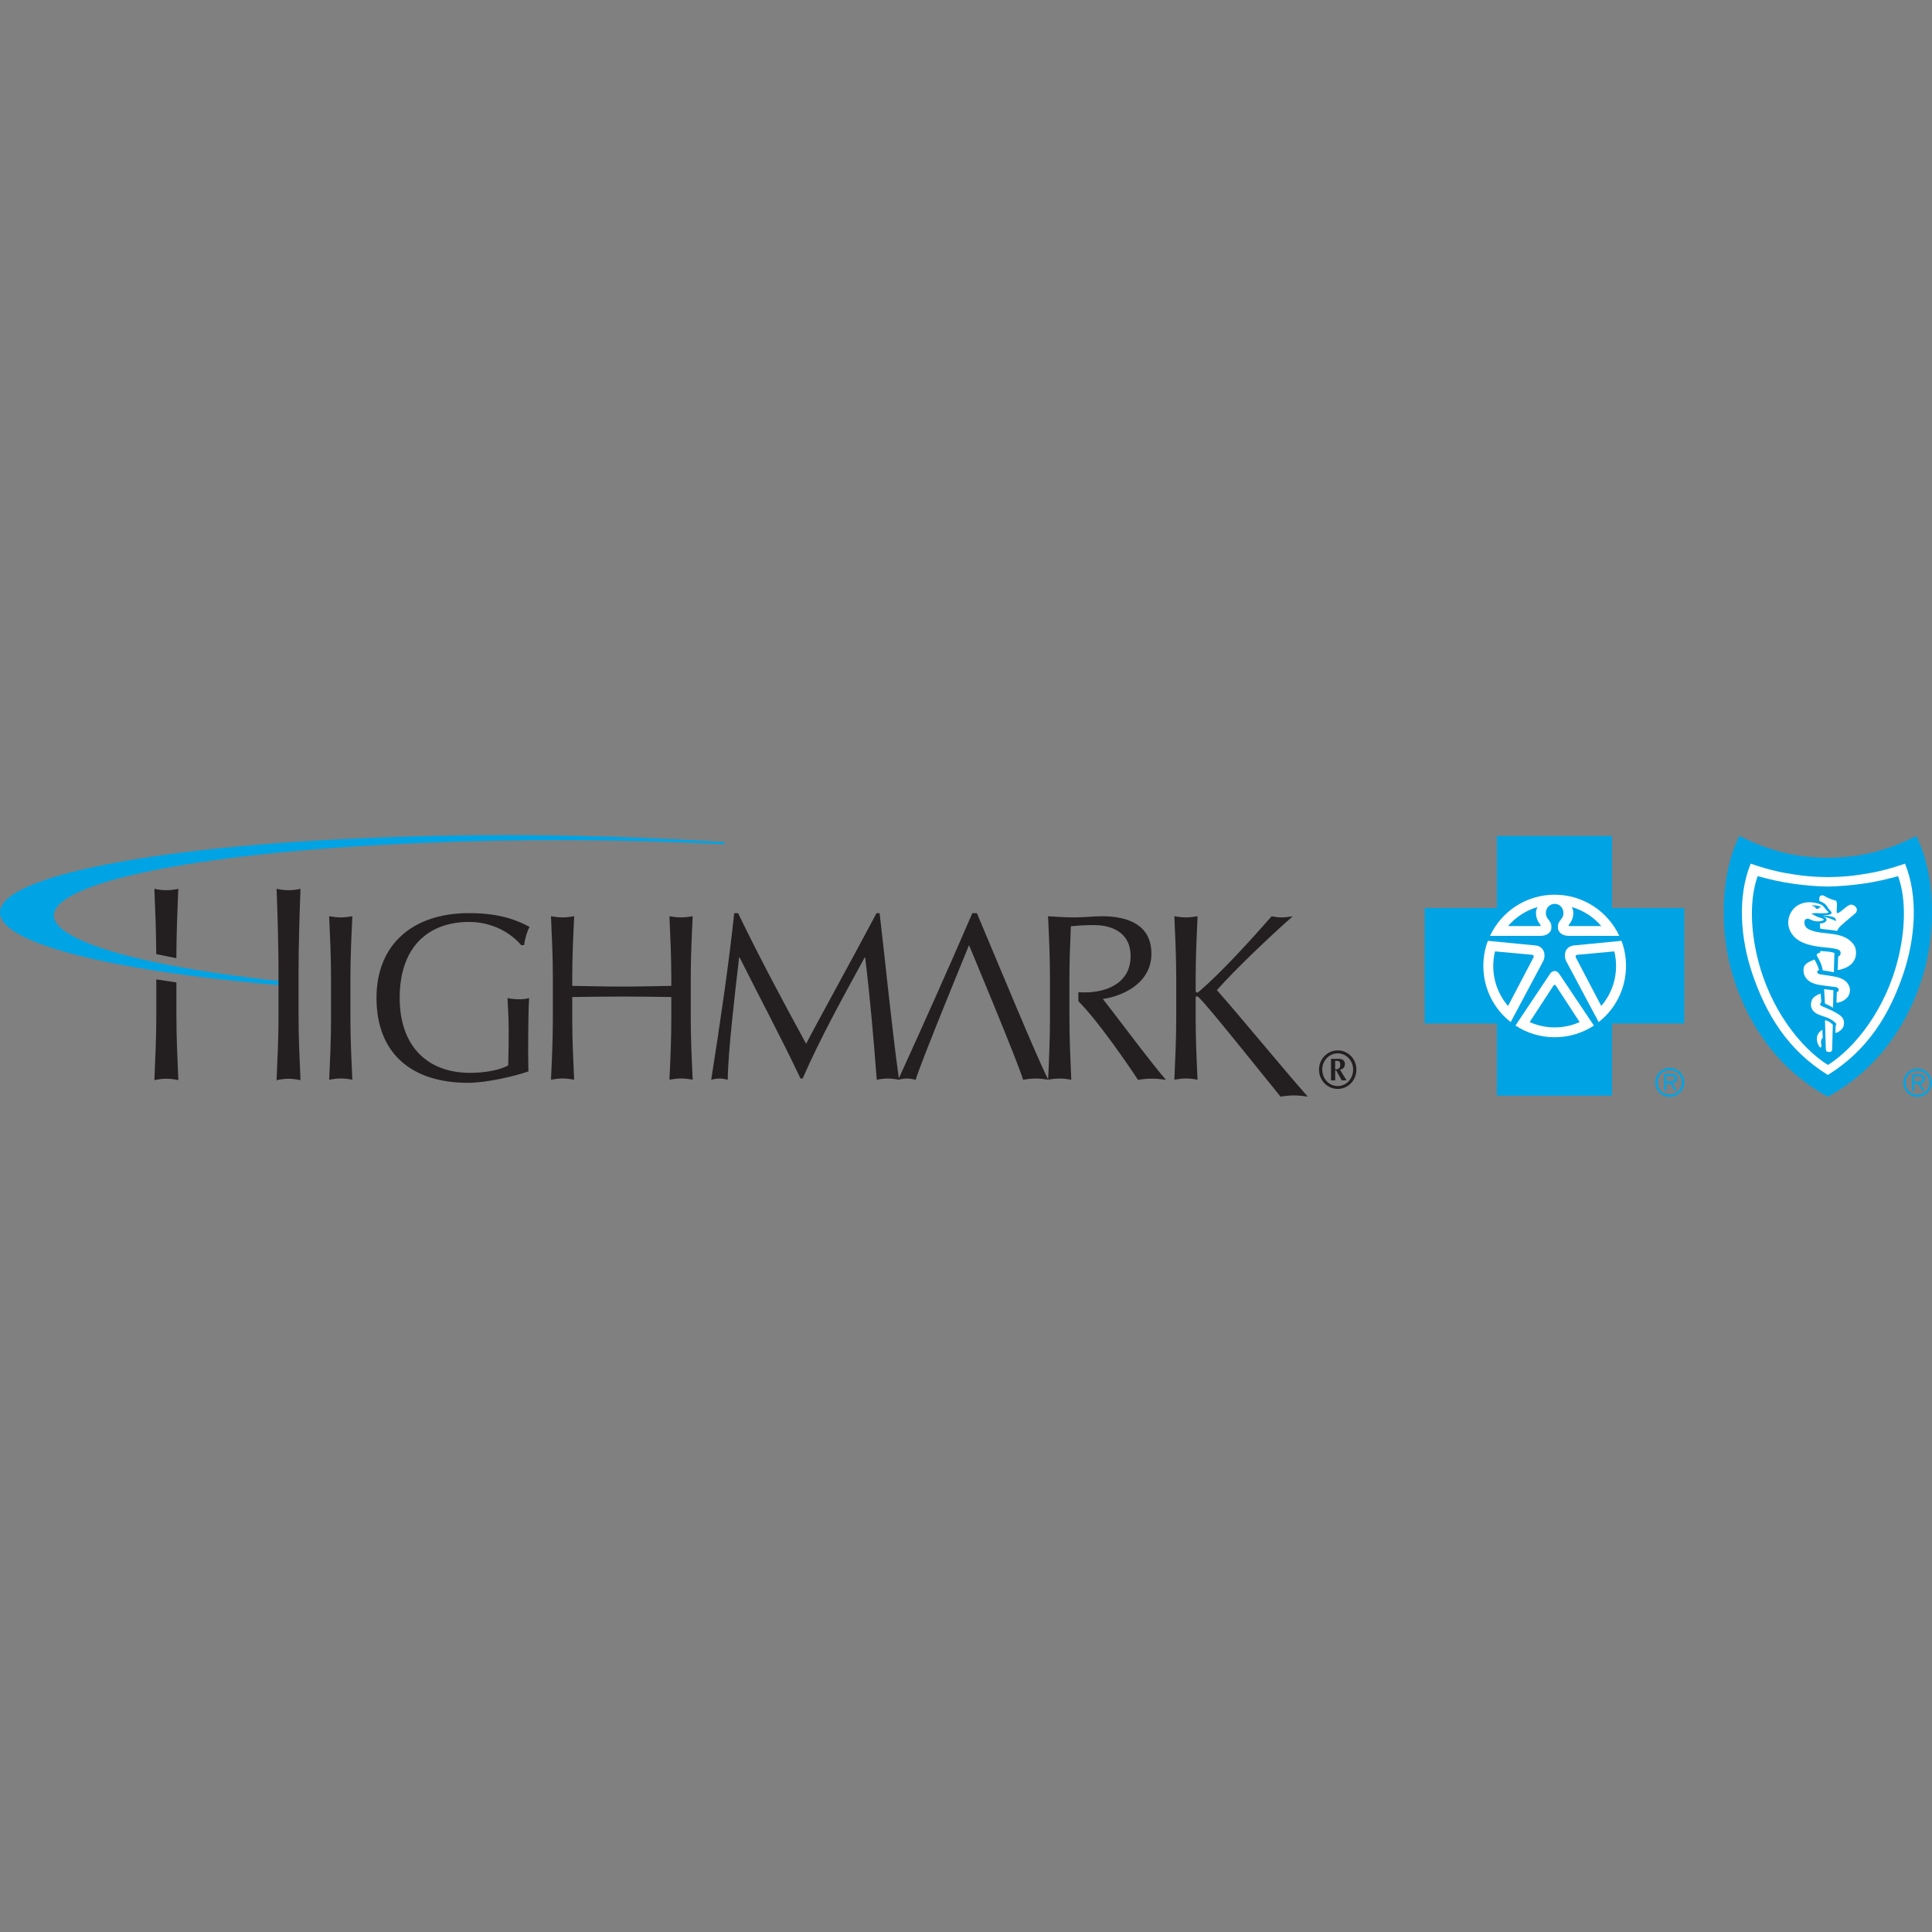 <svg enable-background="new 0 0 320 320" viewBox="0 0 320 320" xmlns="http://www.w3.org/2000/svg"><rect x="0" y="0" width="320" height="320" fill="#808080" stroke="none"/><path d="m54.83 161.92c0-3.37-.16-6.79-.31-10.16.67.11 1.29.19 1.92.19s1.26-.08 1.92-.19c-.16 3.37-.32 6.79-.32 10.16v6.75c0 3.37.16 6.79.32 10.16-.67-.12-1.29-.2-1.92-.2s-1.26.08-1.92.2c.16-3.37.31-6.79.31-10.16z" fill="#231f20"/><path d="m86.33 156.55c-1.61-1.92-4.67-3.85-8.63-3.85-6.51 0-11.5 3.88-11.5 12.6 0 7.7 4.32 12.4 11.7 12.4 2.24 0 4.95-.43 6.28-1.26.04-1.57.08-4.14.08-5.75 0-1.85-.12-3.73-.2-5.38.51.12 1.26.2 1.88.2.59 0 1.18-.04 1.69-.2-.08 1.17-.15 4.73-.15 8.97 0 1.02.04 2.12.04 3.18-2.24.79-6.95 1.89-10.01 1.89-9.34 0-15.15-4.87-15.15-14.06 0-8.91 6.04-14.05 15.34-14.05 5.3 0 8.17 1.3 10.01 2.28-.4.7-.79 2.04-.91 3.02h-.47z" fill="#231f20"/><path d="m111.19 161.92c0-3.37-.16-6.79-.31-10.16.67.11 1.29.19 1.92.19s1.26-.08 1.93-.19c-.16 3.37-.32 6.79-.32 10.16v6.75c0 3.37.16 6.79.32 10.16-.67-.12-1.3-.2-1.93-.2s-1.26.08-1.92.2c.16-3.37.31-6.79.31-10.16v-3.53c-2.75-.04-5.46-.08-8.2-.08-2.75 0-5.46.04-8.21.08v3.53c0 3.37.16 6.79.32 10.16-.67-.12-1.3-.2-1.92-.2-.63 0-1.25.08-1.92.2.16-3.37.31-6.79.31-10.16v-6.75c0-3.37-.16-6.79-.31-10.16.67.11 1.29.19 1.92.19s1.26-.08 1.92-.19c-.16 3.37-.32 6.79-.32 10.16v1.37c2.75.04 5.46.12 8.21.12s5.46-.08 8.2-.12z" fill="#231f20"/><path d="m122.25 151.25c3.57 7.38 7.26 14.29 11.27 21.63 1.57-3.06 7.81-14.36 11.66-21.63h.51c1.18 10.05 1.97 18.6 3.22 27.59-.63-.12-1.22-.2-1.85-.2-.62 0-1.22.08-1.84.2-.55-7.03-1.1-13.54-1.92-20.26h-.08c-3.57 6.56-7.18 12.99-10.28 20.06h-.35c-3.07-6.51-6.68-13.26-10.09-20.06h-.08c-.75 6.48-1.85 15.82-1.88 20.26-.47-.12-.9-.2-1.37-.2s-.9.08-1.37.2c1.37-8.68 2.94-19.27 3.81-27.59z" fill="#231f20"/><path d="m194.82 168.67v-6.75c0-3.37-.16-6.79-.31-10.16.66.11 1.29.19 1.92.19s1.26-.08 1.92-.19c-.15 3.37-.31 6.79-.31 10.16v2.16c0 .23.07.31.23.31.15 0 .24-.08.55-.35 3.65-3.18 8.13-8.09 11.81-12.28.51.11 1.06.19 1.61.19.63 0 1.26-.08 1.88-.19-3.61 3.18-9.73 8.98-12.56 12.24 4.2 4.75 10.61 12.62 15.05 17.64-.78-.12-1.57-.2-2.35-.2-.71 0-1.45.08-2.16.2-3.73-4.59-11.71-14.61-13.4-16.3-.23-.24-.35-.32-.47-.32s-.19.12-.19.24v3.41c0 3.37.15 6.79.31 10.16-.67-.12-1.3-.2-1.92-.2-.63 0-1.26.08-1.92.2.15-3.36.31-6.78.31-10.16z" fill="#231f20"/><path d="m182.66 165.46c2.98-.4 8.05-2.44 8.05-7.5 0-4.67-3.73-6.2-8.17-6.2-1.49 0-2.98.19-4.47.19s-2.98-.08-4.48-.19c.16 3.37.32 6.79.32 10.16v6.75c0 3.36-.15 6.77-.31 10.14-2.09-4.23-7.96-18.48-11.8-27.56h-.75c-4 9.26-8.09 18.41-12.28 27.59.51-.12.98-.2 1.45-.2s.95.08 1.45.2c.67-2.47 8.83-22.29 8.83-22.29s8.2 19.58 8.95 22.29c.71-.12 1.38-.2 2.08-.2s1.37.08 2.06.19h.01.01c.66-.12 1.29-.19 1.91-.19.63 0 1.25.08 1.92.2-.15-3.37-.31-6.79-.31-10.16v-6.75c0-2.83.12-5.65.24-8.51.82-.08 2-.2 3.81-.2 2.67 0 6.08 1.02 6.08 5.14 0 4.67-4.28 6.01-7.5 6.01-.48 0-.93-.01-1.15-.03v1.49h.01c3.38 3.42 8.3 10.64 9.87 13.03.75-.12 1.54-.2 2.28-.2.78 0 1.57.08 2.35.2-2.28-2.57-8.54-11.01-10.46-13.4z" fill="#231f20"/><path d="m61.2 138.78c19.27-.8 40.16-.54 58.82.72l-.02.33c-16.44-.82-33.8-.89-50.2-.21-35.23 1.46-59.68 6.14-60.84 11.64-.29 1.39 1.01 2.79 3.87 4.18 5.9 2.89 17.66 5.35 33.99 7.12l-.02.17-.01.17s0 0-.01 0l-.02.16-.02.16c-20.56-1.75-35.7-4.58-42.65-7.98-3.01-1.47-4.36-3-4.04-4.55.74-3.5 9.89-6.01 17.45-7.49 10.99-2.17 26.1-3.7 43.7-4.42z" fill="#00a4e4"/><path d="m49.45 160.96c0-3.95.16-9.79.32-13.74-.69.14-1.34.23-1.98.23-.65 0-1.3-.09-1.98-.23.16 3.95.32 9.78.32 13.74v7.17c0 3.95-.16 6.83-.32 10.78.69-.14 1.33-.23 1.98-.23s1.3.09 1.98.23c-.16-3.95-.32-6.83-.32-10.78z" fill="#231f20"/><path d="m29.21 162.72c-1.13-.16-2.24-.33-3.32-.5v5.9c0 3.95-.16 6.83-.32 10.78.69-.14 1.34-.23 1.98-.23.65 0 1.3.09 1.99.23-.16-3.95-.32-6.83-.32-10.78v-5.4z" fill="#231f20"/><path d="m25.57 147.22c.15 3.55.29 6.95.31 10.81 1.07.23 2.18.45 3.33.67.01-3.92.17-7.72.32-11.48-.69.14-1.34.23-1.99.23-.64 0-1.29-.09-1.97-.23z" fill="#231f20"/><path d="m221.57 174.47c1.44 0 2.55 1.21 2.55 2.69 0 1.5-1.11 2.72-2.55 2.72s-2.56-1.21-2.56-2.72c-.01-1.48 1.12-2.69 2.56-2.69zm0 5.89c1.71 0 3.09-1.42 3.09-3.2 0-1.76-1.37-3.18-3.09-3.18-1.71 0-3.1 1.43-3.1 3.18 0 1.78 1.38 3.2 3.1 3.2zm-1.12-1.4c.11-.01.23-.03.35-.03.11 0 .23.02.35.03v-1.67h.16l.93 1.67c.14-.01.26-.03.4-.03.13 0 .27.02.4.03l-.2-.33c-.3-.48-.6-.96-.88-1.45.5-.11.8-.43.8-.95 0-.53-.36-.85-.98-.85h-1.32v3.58zm.69-3.25h.28c.28 0 .57.03.57.65 0 .54-.27.79-.85.75z" fill="#231f20"/><path d="m269.98 159.99c0 6.92-5.61 12.53-12.53 12.53s-12.53-5.61-12.53-12.53 5.61-12.53 12.53-12.53 12.53 5.61 12.53 12.53z" fill="#fff"/><path d="m316.11 142.81-.22-.55-.56.19c-3.28 1.13-5.18 1.47-6.99 1.75-1.62.25-3.12.42-5.58.45-2.47-.03-3.97-.2-5.59-.45-1.81-.28-3.71-.62-6.99-1.75l-.56-.19-.22.55c-2.09 5.09-1.98 12.09.28 18.73 2.61 7.65 6.49 12.97 12.17 16.68l.96.59.99-.68c5.62-3.7 9.46-9 12.05-16.59 2.24-6.65 2.35-13.65.26-18.73z" fill="#fff"/><g fill="#00a4e4"><path d="m276.57 176.88c-1.32 0-2.4 1.08-2.4 2.39 0 1.32 1.08 2.4 2.4 2.4s2.39-1.07 2.39-2.4c0-1.31-1.07-2.39-2.39-2.39m0 4.41c-1.17 0-2.02-.84-2.02-2.02 0-1.16.85-2.01 2.02-2.01s2.01.85 2.01 2.01c-.01 1.18-.85 2.02-2.01 2.02"/><path d="m277.8 178.65c0-.49-.24-.76-.95-.76h-1.18v2.74h.35v-1.22h.59l.77 1.22h.39l-.81-1.22c.47-.04.84-.24.84-.76m-1.3.44h-.49v-.88h.75c.33 0 .65.05.65.43.01.51-.52.45-.91.45"/><path d="m257.5 163.12c-.06 0-.12.03-.17.09l-3.97 6.08c1.27.56 2.66.88 4.14.88 1.47 0 2.87-.31 4.14-.88l-3.97-6.08c-.05-.06-.11-.09-.17-.09"/><path d="m253.62 158.13-6-.55c-.19.78-.29 1.59-.29 2.41 0 2.54.92 4.85 2.45 6.63l4.21-8.03c.1-.24.06-.43-.37-.46"/><path d="m254.68 150.23c-1.94.56-3.63 1.67-4.9 3.16h5.31c.09-.02.14-.14.04-.24-.57-.62-1.05-1.93-.45-2.92"/><path d="m265.23 153.39c-1.27-1.49-2.97-2.6-4.91-3.16.6 1 .11 2.3-.45 2.92-.11.1-.05.22.04.24z"/><path d="m261.38 158.13c-.43.03-.47.22-.37.46l4.21 8.03c1.53-1.78 2.45-4.09 2.45-6.63 0-.83-.1-1.64-.29-2.41z"/><path d="m267 150.4v-11.95h-19.06v11.95h-11.96v19.12h11.96v11.95h19.06v-11.95h11.96v-19.12zm-9.5-2.21c4.74 0 8.82 2.79 10.71 6.82h-8.41c-1.2-.03-1.73-.73-1.76-1.3-.03-.68.08-.89.64-1.61.61-.81.19-2.37-1.18-2.39-1.37.03-1.8 1.58-1.18 2.39.56.72.66.94.64 1.61-.02.57-.55 1.27-1.75 1.3h-8.41c1.87-4.03 5.96-6.82 10.7-6.82m-11.81 11.81c0-1.47.26-2.87.75-4.17l7.93.77c1.49.21 1.66 1.65 1.27 2.52l-5.43 10.19.01-.02c-2.76-2.16-4.53-5.52-4.53-9.29m18.31 9.87c-1.87 1.22-4.1 1.93-6.5 1.93s-4.63-.71-6.49-1.94l-.01.01v-.01h.01l5.75-8.6c.43-.6 1.07-.55 1.47 0zm.79-.58.01.02-5.43-10.19c-.39-.87-.22-2.31 1.27-2.52l7.93-.77c.49 1.29.75 2.7.75 4.17-.01 3.77-1.77 7.13-4.53 9.29"/><path d="m317.61 176.98c-1.3 0-2.35 1.05-2.35 2.34 0 1.3 1.06 2.35 2.35 2.35s2.34-1.05 2.34-2.35c0-1.28-1.05-2.34-2.34-2.34m0 4.32c-1.15 0-1.98-.82-1.98-1.98 0-1.14.83-1.97 1.98-1.97s1.97.82 1.97 1.97c0 1.16-.83 1.98-1.97 1.98"/><path d="m318.82 178.71c0-.48-.24-.74-.93-.74h-1.16v2.68h.34v-1.19h.58l.75 1.19h.39l-.8-1.19c.47-.04.83-.23.83-.75m-1.27.44h-.48v-.86h.74c.33 0 .64.05.64.43 0 .49-.53.43-.9.43"/><path d="m317.4 138.47c-4.63 2.34-9.24 3.59-14.65 3.6s-10.03-1.29-14.65-3.62c-3.04 5.98-3.52 15.69-.89 23.8 2.53 7.82 7.44 14.94 15.54 19.41 8.1-4.47 13.02-11.6 15.54-19.41 2.63-8.11 2.15-17.8-.89-23.78m-2.16 22.86c-2.27 6.67-5.83 12.59-12.49 16.72h.01-.01c-6.66-4.13-10.21-10.04-12.49-16.72-2.02-5.93-2.51-12.87-.29-18.28 3.33 1.14 5.29 1.5 7.1 1.77 1.69.27 3.2.43 5.68.46h.01c2.47-.03 3.98-.19 5.67-.46 1.81-.28 3.77-.63 7.1-1.77 2.22 5.41 1.72 12.35-.29 18.28"/><path d="m300.52 150.14c.22.16.18.44.5.39.17-.03.27-.13.42-.24.02-.01.19.01.24.03-.36-.37-1.07-.37-1.55-.38.12.23.25.11.39.2"/><path d="m302.74 176.41h.01z"/><path d="m308.53 146.37c-1.94.26-3.88.45-5.77.47h-.01c-1.9-.01-3.83-.21-5.78-.47-1.95-.27-3.83-.71-5.85-1.25-1.41 4-1.11 9.05-.02 13.54 2.04 8.46 7.15 14.9 11.66 17.73 4.51-2.83 9.62-9.27 11.66-17.73 1.09-4.49 1.39-9.54-.03-13.54-2.03.55-3.91.99-5.86 1.25m-6.91 26.08c-.06.44.12.62.07.83-.07.33-.29.23-.41-.02-.17-.34-.29-.5-.34-1.01-.08-.81.33-1.2.51-1.39.2-.2.39-.3.39-.3l.06 1.37s-.22.09-.28.52m1.84 1.38c0 .23-.09.41-.52.41-.36.01-.51-.12-.53-.49-.06-1.66-.13-4.78-.13-4.78s.47.14.69.27c.07.04.31.19.53.41.04.07.08.08.07.18-.02 1.22-.1 3.46-.11 4m1.36-3.14c-.38.32-.83.42-.83.42l.05-1.23s.14-.12.1-.28c-.06-.25-.94-.84-1.42-1.02s-1.12-.37-1.58-.57c-1.07-.46-1.45-1.39-1.02-2.41.16-.38.58-.63.82-.77.25-.15.62-.26.62-.26l.11 1.45s-.14.05-.18.18c-.08.25.15.4.21.42.7.31 1.71.72 2.45 1.15.96.56 1.27.97 1.27 1.64.01.61-.24.99-.6 1.28m-2.69-6.86c.7.08.95.1 1.54.18l-.06 2.89-.67-.36-.67-.32zm4.22.63c-.12.52-.46.93-1 1.26-.57.34-1.17.37-1.17.37l.05-1.75s.13-.03.22-.14.11-.18.09-.34c-.02-.1-.1-.23-.25-.3-.17-.08-.44-.1-.55-.11-.86-.1-1.66-.2-2.5-.34-1.53-.25-2.61-1.13-2.52-2.59.06-.98 1.09-1.28 1.82-1.59.24.43.45.87.54 1.1.14.39.21.65.21.65s-.33.06-.3.33c.03.24.29.34.45.37 1.07.15 2.49.32 3.24.58.5.17.99.45 1.28.84.43.58.53 1.06.39 1.66m-4.86-6.95s.36.04 1.23.1c.67.05 1.12.23 1.12.23l-.09 3.19c-.71-.14-1.18-.21-1.84-.3-.22-1.16-.5-1.55-.96-2.4-.11-.19-.01-.27.01-.32.06-.12.53-.23.53-.23zm2.87 3.17s.09-1.51.1-2.24c.4-.16.49-.55.34-.88-.08-.18-.39-.3-.56-.35-.83-.21-1.59-.25-2.45-.34-.75-.08-1.35-.18-2.04-.36-1.41-.36-2.61-1.01-3.24-2.3-.78-1.59-.08-3.57 1.44-4.36 1.16-.6 2.46-.49 3.62-.04.4.16.62.51.87.85.11.15.28.22.38.39.06.1-.07.14-.13.16-.26.07-1.11.08-1.39.05-.35-.04-.93-.03-1.28.05.37.21.76.46 1.13.6.22.08.4.08.6.19.08.05.33.11.33.23-.03.11-.23.16-.38.2-.33.09-.78.11-1.2.01-.66-.15-.97-.54-1.39-.3-.28.17-.28.54-.19.92.15.59.76.83 1.29 1.01 1.82.59 3.76.25 5.53 1.17.68.35 1.46 1.07 1.61 1.83.59 3.13-2.99 3.51-2.99 3.51m3.17-9.79c-.1.33-.18.33-.4.53-.45.41-1.05.84-1.64 1.4-.38.36-.74.57-1.01 1-.06.1-.2.37-.2.37-1-.2-2.02-.22-2.8-.38l-.04-.85s1-.01 1.1-.61c0-.03-.02-.21-.13-.3-.14-.1-.44-.21-.51-.24.76.12 1.43.4 2.2.74.05-.08-.08-.37-.14-.43-.11-.12-.23-.21-.5-.28-.47-.13-1.62-.26-1.62-.26s.41-.02.97-.04c.24-.04.49-.14.54-.22.06-.12-.02-.31-.19-.49-.11-.12-.23-.23-.32-.36-.12-.16-.27-.47-.47-.65-.25-.3-1.02-.59-1.02-.59s-.06-.51.06-.76c.09-.18.5-.2.63-.14.57.32 1.22.67 1.98.81.16.12.16.15.21.39.11.51-.09 1.26.01 1.62.05.12.17.11.25.06.71-.38 1.19-1.04 1.92-1.35.37-.16 1.33.32 1.12 1.03"/></g></svg>